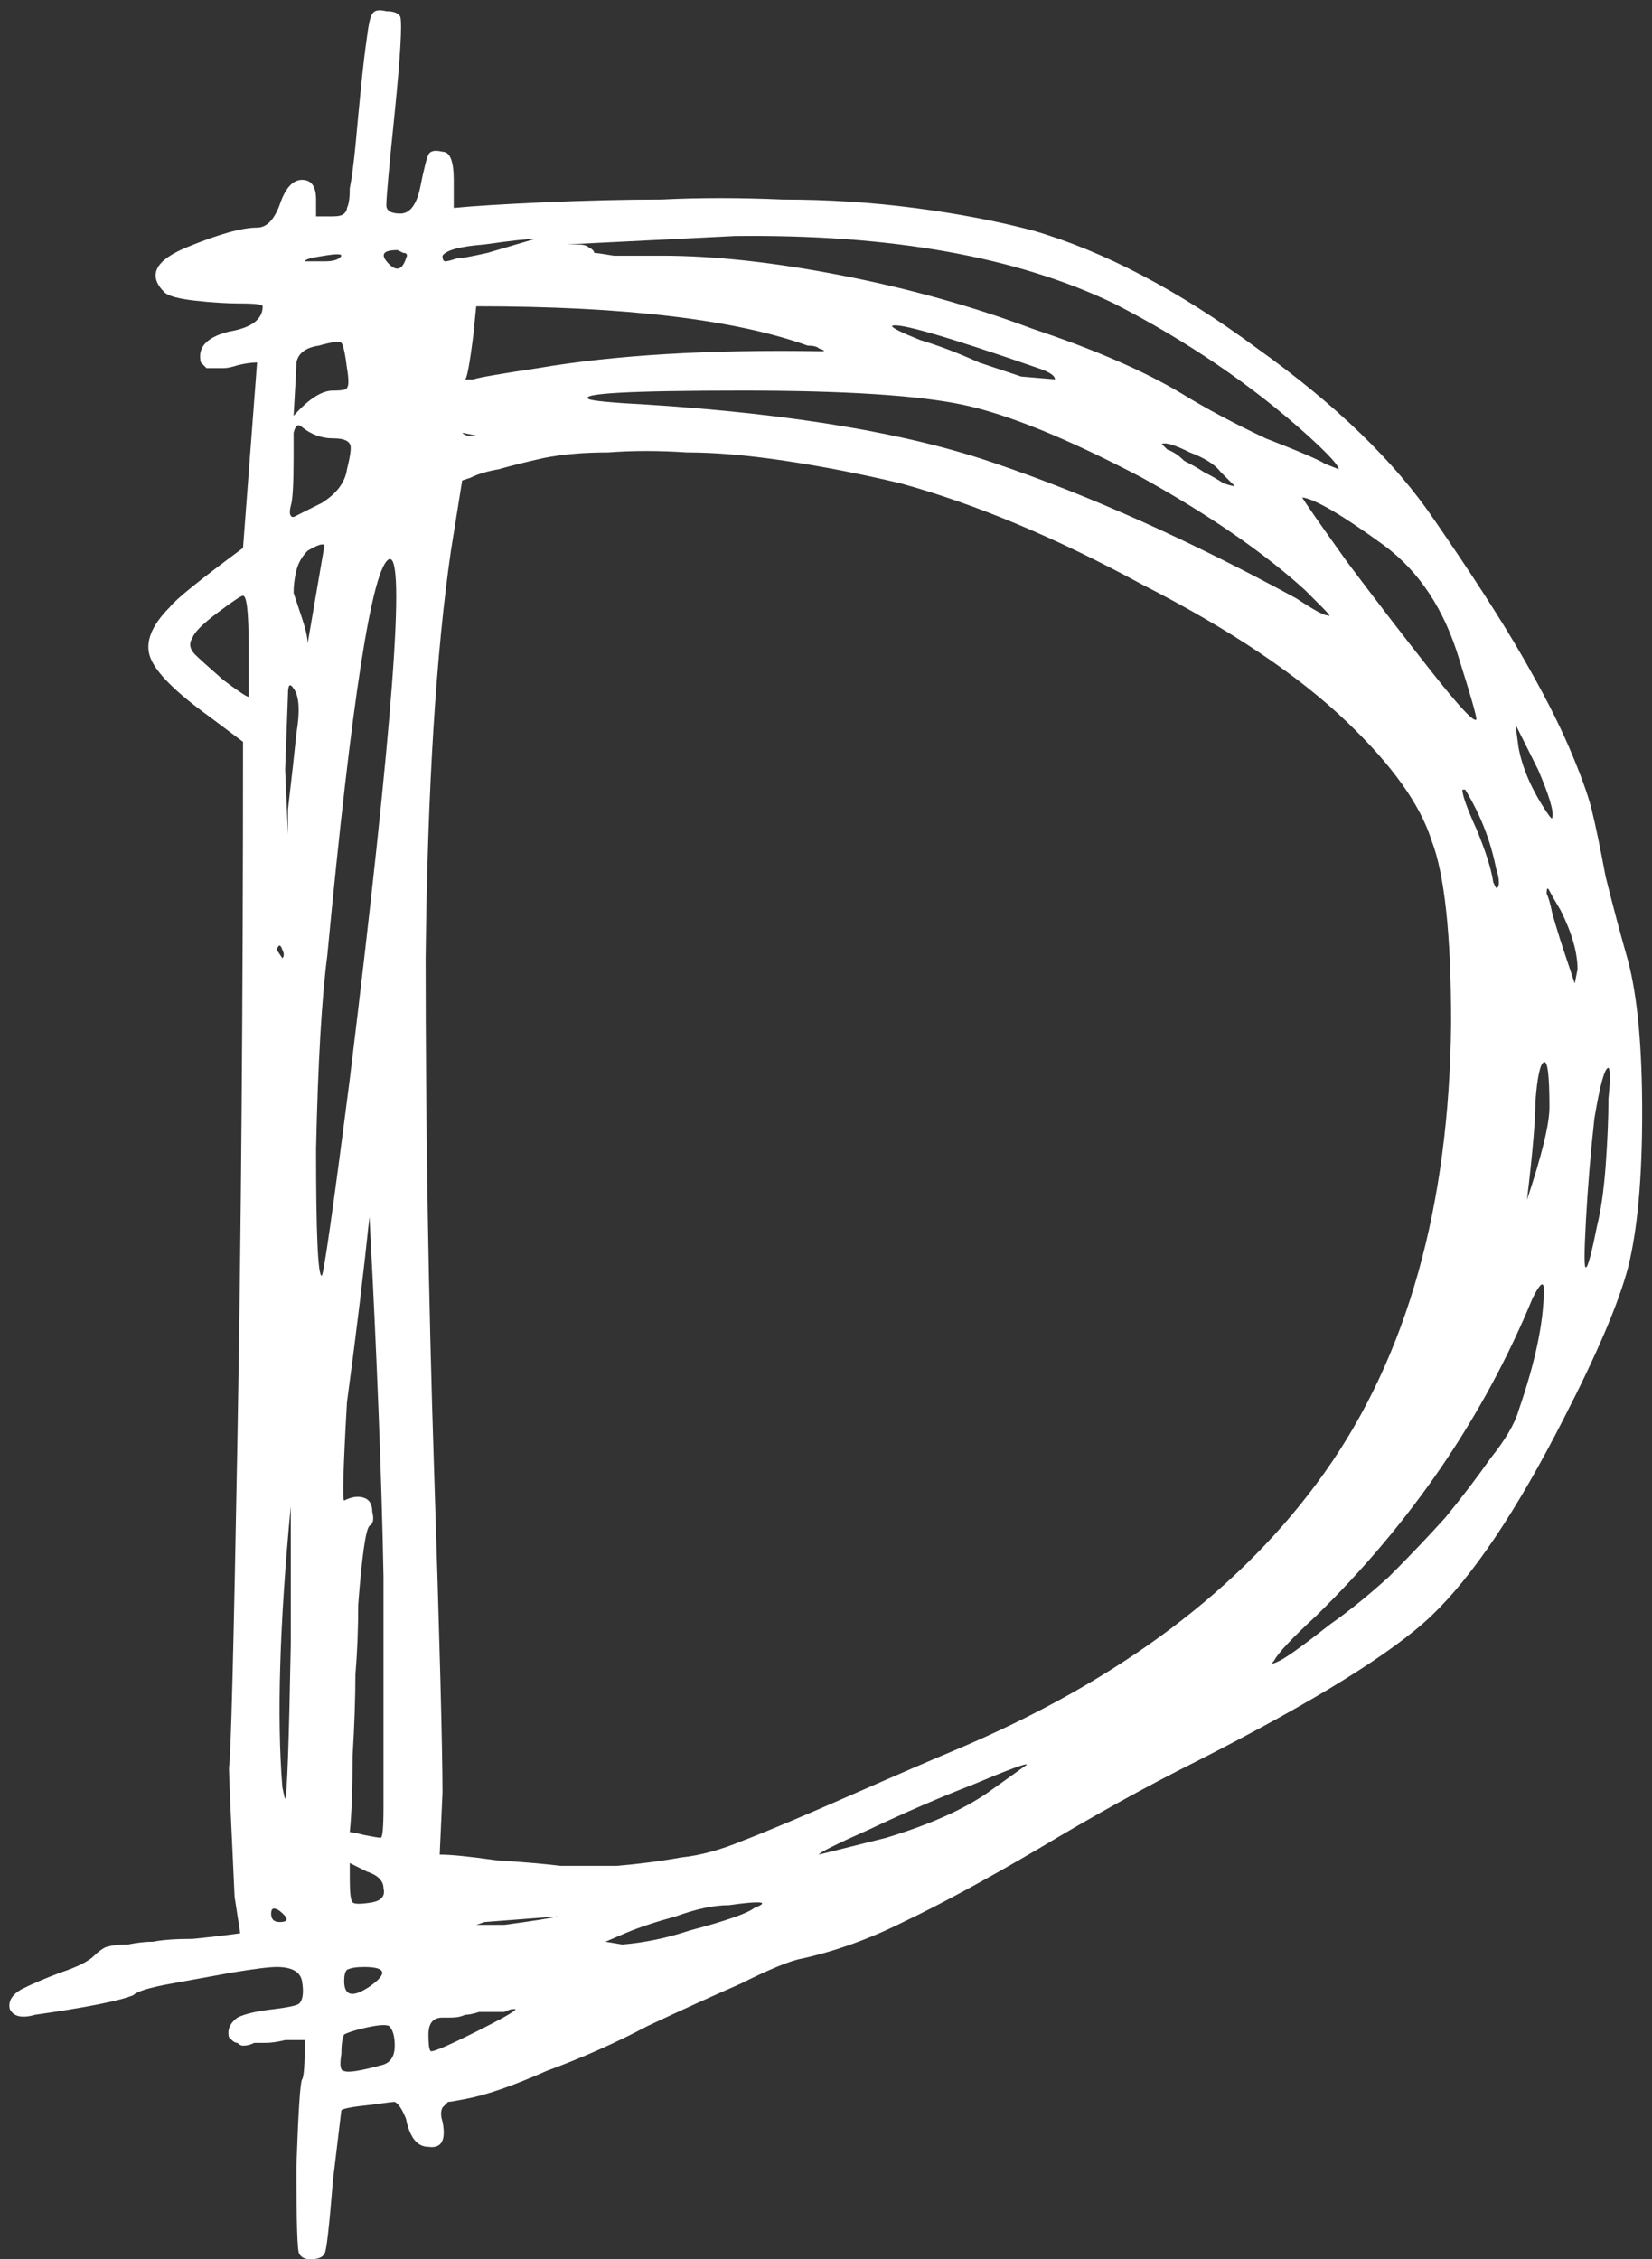 <svg width="147" height="201" viewBox="0 0 147 201" fill="none" xmlns="http://www.w3.org/2000/svg">
<rect x="0" y="0" width="147" height="201" fill="#333333" stroke="none"/>
<path d="M3.125 179.25C1.958 179.583 1.208 179.417 0.875 178.75C0.708 178.083 1.042 177.5 1.875 177C2.875 176.5 4.042 176 5.375 175.5C6.875 175 7.875 174.5 8.375 174C8.708 173.667 9.042 173.417 9.375 173.25C9.875 173.083 10.542 173 11.375 173C12.208 172.833 12.958 172.75 13.625 172.75C14.458 172.583 15.625 172.5 17.125 172.5C18.792 172.333 20.208 172.167 21.375 172L20.875 168.75C20.542 161.75 20.375 157.917 20.375 157.25C20.542 156.417 20.792 146.75 21.125 128.25C21.458 109.75 21.625 89 21.625 66L18.625 63.75C15.625 61.583 13.875 59.833 13.375 58.5C12.875 57.167 13.458 55.667 15.125 54C15.625 53.333 17.792 51.583 21.625 48.75L22.875 32.25C22.375 32.25 21.792 32.333 21.125 32.5C20.625 32.667 20.208 32.75 19.875 32.75C19.708 32.75 19.458 32.75 19.125 32.75C18.792 32.75 18.542 32.75 18.375 32.75C18.208 32.583 18.042 32.417 17.875 32.25C17.542 30.917 18.375 30 20.375 29.5C22.375 29.167 23.375 28.417 23.375 27.25C23.375 27.083 22.708 27 21.375 27C20.208 27 18.875 26.917 17.375 26.75C15.875 26.583 14.958 26.333 14.625 26C13.125 24.5 13.792 23.167 16.625 22C19.458 20.833 21.542 20.25 22.875 20.25C23.708 20.25 24.375 19.583 24.875 18.25C25.375 16.75 26.042 16 26.875 16C27.708 16 28.125 16.583 28.125 17.75C28.125 18.583 28.125 19.083 28.125 19.25C28.292 19.25 28.792 19.25 29.625 19.25C30.125 19.25 30.458 19.167 30.625 19C30.792 18.833 30.875 18.667 30.875 18.5C31.042 18.167 31.125 17.583 31.125 16.75C31.292 15.917 31.458 14.667 31.625 13C31.792 11.167 31.958 9.417 32.125 7.75C32.292 6.083 32.458 4.667 32.625 3.5C32.792 2.167 32.958 1.417 33.125 1.25C33.292 0.917 33.708 0.833 34.375 1C35.042 1 35.458 1.167 35.625 1.5C35.792 2.167 35.625 5 35.125 10C34.625 14.833 34.375 17.583 34.375 18.25C34.375 18.75 34.792 19 35.625 19C36.458 19 37.042 18.25 37.375 16.75C37.708 15.083 37.958 14.083 38.125 13.75C38.292 13.417 38.708 13.333 39.375 13.5C40.042 13.5 40.375 14.333 40.375 16V18.5C42.042 18.333 44.708 18.167 48.375 18C52.208 17.833 55.708 17.75 58.875 17.75C62.208 17.583 65.792 17.583 69.625 17.75C73.625 17.75 77.542 18 81.375 18.5C85.208 19 88.708 19.667 91.875 20.5C98.208 22.333 104.875 25.833 111.875 31C118.875 36 124.125 41.083 127.625 46.25C130.958 51.083 133.542 55.083 135.375 58.25C137.208 61.417 138.625 64.167 139.625 66.5C140.625 68.833 141.292 70.667 141.625 72C141.958 73.333 142.375 75.333 142.875 78C143.542 80.667 144.208 83.167 144.875 85.5C145.708 88.667 146.125 93.167 146.125 99C146.125 104.833 145.708 109.417 144.875 112.75C144.042 115.917 142.125 120.417 139.125 126.25C134.958 134.417 131.042 140.25 127.375 143.75C123.875 147.083 116.875 151.417 106.375 156.75C102.042 158.917 97.375 161.5 92.375 164.5C87.542 167.333 83.542 169.5 80.375 171C77.375 172.5 74.375 173.583 71.375 174.25C70.375 174.417 68.542 175.167 65.875 176.5C63.208 177.667 60.458 178.917 57.625 180.25C54.792 181.75 51.792 183.083 48.625 184.25C45.625 185.583 43.208 186.417 41.375 186.75C40.542 186.917 40.042 187 39.875 187C39.708 187.167 39.542 187.333 39.375 187.5C39.208 187.833 39.208 188.25 39.375 188.75C39.708 190.417 39.292 191.167 38.125 191C37.125 191 36.458 190.167 36.125 188.5C35.792 187.667 35.458 187.167 35.125 187C34.958 187 34.292 187.083 33.125 187.25C31.458 187.417 30.542 187.583 30.375 187.75C30.375 187.75 30.125 189.833 29.625 194C29.292 198.167 29.042 200.333 28.875 200.5C28.708 200.833 28.292 201 27.625 201C27.125 201 26.792 200.833 26.625 200.5C26.458 200.333 26.375 197.75 26.375 192.75C26.542 187.917 26.708 185.333 26.875 185C27.042 184.833 27.125 183.667 27.125 181.5C26.625 181.5 26.042 181.5 25.375 181.5C24.708 181.667 24.125 181.75 23.625 181.75C23.292 181.75 22.958 181.75 22.625 181.75C22.292 181.917 21.958 182 21.625 182C21.458 182 21.292 181.917 21.125 181.75C20.958 181.75 20.792 181.667 20.625 181.5C20.625 181.5 20.542 181.417 20.375 181.25C20.208 180.583 20.458 180 21.125 179.5C21.792 179.167 22.875 178.917 24.375 178.75C25.708 178.583 26.458 178.417 26.625 178.25C26.958 177.917 27.042 177.25 26.875 176.25C26.708 175.417 25.958 175 24.625 175C23.958 175 22.625 175.167 20.625 175.5C18.792 175.833 16.958 176.167 15.125 176.5C13.292 176.833 12.208 177.167 11.875 177.5C10.708 178 7.792 178.583 3.125 179.25ZM39.375 179.5C38.542 179.5 38.125 180 38.125 181C38.125 182 38.208 182.5 38.375 182.5C38.708 182.5 40.042 181.917 42.375 180.75C44.708 179.583 45.875 178.917 45.875 178.75C45.875 178.75 45.792 178.75 45.625 178.75C45.458 178.75 45.208 178.833 44.875 179C44.542 179 44.208 179 43.875 179C43.542 179 43.125 179 42.625 179C42.125 179.167 41.708 179.25 41.375 179.25C41.042 179.417 40.625 179.5 40.125 179.5C39.792 179.5 39.542 179.5 39.375 179.5ZM44.875 171.25C47.375 170.917 48.958 170.667 49.625 170.5L43.125 171L42.375 171.25C42.708 171.25 43.542 171.25 44.875 171.25ZM61.375 171.75C64.542 170.917 66.458 170.25 67.125 169.75C67.958 169.417 68.042 169.25 67.375 169.25C66.875 169.25 66.042 169.333 64.875 169.5C63.542 169.5 61.958 169.833 60.125 170.5C58.292 171 56.792 171.5 55.625 172C54.458 172.5 53.875 172.75 53.875 172.75L55.375 173C57.375 172.833 59.375 172.417 61.375 171.75ZM72.875 165L78.875 163.5C82.708 162.333 85.708 161 87.875 159.5C90.208 157.833 91.375 157 91.375 157C91.375 156.833 89.792 157.417 86.625 158.75C83.625 159.917 80.542 161.25 77.375 162.75C74.375 164.083 72.875 164.833 72.875 165ZM118.375 144.5C120.042 143.333 121.792 141.917 123.625 140.25C125.458 138.417 127.125 136.667 128.625 135C130.125 133.167 131.458 131.417 132.625 129.75C133.958 128.083 134.792 126.667 135.125 125.5C136.625 121.167 137.375 117.583 137.375 114.75C137.375 113.917 137.042 114.167 136.375 115.5C132.042 126 125.625 135.417 117.125 143.75C114.958 145.75 113.708 147.083 113.375 147.75C113.042 148.083 113.208 148.083 113.875 147.75C114.542 147.417 116.042 146.333 118.375 144.5ZM135.875 106.75C137.208 102.75 137.875 100 137.875 98.5C137.875 95.667 137.708 94.333 137.375 94.5C137.042 94.667 136.792 95.833 136.625 98C136.625 99.667 136.375 102.583 135.875 106.75ZM142.125 109C142.458 107.667 142.708 105.917 142.875 103.75C143.042 101.417 143.125 99.417 143.125 97.75C143.292 96.083 143.292 95.167 143.125 95C142.792 95 142.375 96.5 141.875 99.5C141.542 102.5 141.292 105.5 141.125 108.5C140.958 111.5 140.958 112.917 141.125 112.75C141.292 112.75 141.625 111.5 142.125 109ZM140.375 86.25C140.375 84.75 139.875 83 138.875 81C138.375 80.167 138.042 79.583 137.875 79.25C137.708 78.917 137.625 79 137.625 79.5C137.792 79.833 137.958 80.417 138.125 81.25C138.458 82.417 138.792 83.5 139.125 84.5L140.125 87.5L140.375 86.25ZM135.125 66.5C135.458 68.333 136.292 70.25 137.625 72.25C137.958 72.75 138.125 72.917 138.125 72.75C138.292 72.25 137.875 70.833 136.875 68.5L134.875 64.5C134.875 64.667 134.958 65.333 135.125 66.5ZM132.875 78.5C133.042 78.833 133.125 79 133.125 79C133.292 79 133.375 78.833 133.375 78.5C133.375 78.167 133.292 77.75 133.125 77.25C132.625 74.75 131.708 72.417 130.375 70.25H130.125C130.125 70.75 130.542 71.917 131.375 73.75C132.208 75.75 132.708 77.333 132.875 78.5ZM129.875 58.75C128.542 54.25 126.292 50.833 123.125 48.5C119.458 45.833 117.042 44.417 115.875 44.25C116.042 44.583 117.375 46.5 119.875 50C122.375 53.333 124.875 56.583 127.375 59.75C129.875 62.917 131.208 64.333 131.375 64C131.375 63.667 130.875 61.917 129.875 58.75ZM42.125 29.75C41.792 32.417 41.542 33.75 41.375 33.75C41.542 33.75 41.792 33.75 42.125 33.75C42.625 33.583 44.542 33.25 47.875 32.75C54.708 31.583 63.125 31.083 73.125 31.25C73.458 31.25 73.375 31.167 72.875 31C72.708 30.833 72.375 30.75 71.875 30.75C65.375 28.417 55.542 27.25 42.375 27.25L42.125 29.75ZM41.125 38.5C41.292 38.667 41.458 38.75 41.625 38.75C42.125 38.75 42.375 38.75 42.375 38.75L41.125 38.5ZM101.625 42.5C94.958 39 89.625 36.833 85.625 36C81.625 35.167 75.125 34.75 66.125 34.75C56.125 34.75 51.542 35 52.375 35.5C52.708 35.667 54.458 35.833 57.625 36C70.625 36.833 80.958 38.583 88.625 41.25C96.958 44.083 105.875 48.083 115.375 53.25C116.875 54.25 117.792 54.75 118.125 54.75C118.458 54.917 118.292 54.667 117.625 54C117.292 53.667 116.792 53.167 116.125 52.5C112.458 49.167 107.625 45.833 101.625 42.5ZM92.375 32.75C84.208 29.917 79.875 28.667 79.375 29C79.375 29.167 80.208 29.583 81.875 30.25C83.542 30.75 85.292 31.417 87.125 32.25C89.125 32.917 90.375 33.333 90.875 33.5L93.875 33.75C93.875 33.417 93.375 33.083 92.375 32.75ZM103.375 39.5C103.375 39.5 103.542 39.667 103.875 40C104.375 40.167 104.875 40.5 105.375 41C106.042 41.333 106.625 41.667 107.125 42C107.792 42.333 108.375 42.667 108.875 43C109.375 43.167 109.708 43.25 109.875 43.25L108.625 42C108.125 41.333 107.208 40.75 105.875 40.25C104.542 39.583 103.708 39.333 103.375 39.5ZM99.125 27C90.458 22.833 79.208 20.833 65.375 21L50.375 21.75C50.542 21.75 50.875 21.75 51.375 21.75C51.875 21.75 52.208 21.833 52.375 22C52.708 22.167 52.875 22.333 52.875 22.5C53.042 22.5 53.625 22.583 54.625 22.75C55.625 22.75 57.042 22.75 58.875 22.75C63.542 22.75 68.875 23.333 74.875 24.5C80.875 25.667 86.542 27.25 91.875 29.25C97.375 31.083 101.792 33 105.125 35C107.292 36.333 109.792 37.667 112.625 39C115.625 40.167 117.375 40.917 117.875 41.25L119.125 41.75C119.125 41.417 118.208 40.417 116.375 38.75C111.375 34.25 105.625 30.333 99.125 27ZM43.125 21.75C40.958 21.917 39.708 22.25 39.375 22.75C39.375 23.083 39.458 23.25 39.625 23.25C39.792 23.25 40.125 23.167 40.625 23C40.958 23 41.875 22.833 43.375 22.5L47.625 21.25C46.958 21.25 45.458 21.417 43.125 21.75ZM41.125 42.75L40.125 49C38.792 58.167 38.042 70.25 37.875 85.25C37.875 100.25 38.125 115.417 38.625 130.75C39.125 146.083 39.375 155.667 39.375 159.5L39.125 165C40.125 165 41.792 165.167 44.125 165.5C46.625 165.667 48.542 165.833 49.875 166C51.208 166 52.875 166 54.875 166C56.875 165.833 58.792 165.583 60.625 165.25C62.292 165.083 64.125 164.583 66.125 163.75C68.292 162.917 71.458 161.583 75.625 159.75C79.792 157.917 82.875 156.583 84.875 155.75C99.542 149.583 110.542 141.333 117.875 131C125.208 120.667 128.958 107.333 129.125 91C129.125 83.167 128.542 77.75 127.375 74.75C126.375 71.583 123.875 68.083 119.875 64.25C115.542 60.083 109.458 56 101.625 52C93.958 47.833 86.792 44.833 80.125 43C76.625 42.167 73.208 41.5 69.875 41C66.542 40.5 63.625 40.25 61.125 40.25C58.625 40.083 56.292 40.083 54.125 40.25C51.958 40.25 50.042 40.417 48.375 40.75C46.875 41.083 45.542 41.417 44.375 41.75C43.375 41.917 42.542 42.167 41.875 42.5C41.375 42.667 41.125 42.75 41.125 42.75ZM25.375 160C25.542 159.833 25.708 155.25 25.875 146.25V134C24.875 144.5 24.625 152.833 25.125 159C25.292 159.833 25.375 160.167 25.375 160ZM27.375 49C26.875 49.5 26.542 50.083 26.375 50.75C26.208 51.417 26.125 52.083 26.125 52.75C26.292 53.25 26.542 54 26.875 55C27.208 56 27.375 56.75 27.375 57.25C28.375 51.417 28.875 48.5 28.875 48.5C28.708 48.333 28.208 48.5 27.375 49ZM34.125 140.25C33.958 131.417 33.542 120.75 32.875 108.25C32.375 113.083 31.708 118.583 30.875 124.75C30.542 130.583 30.458 133.5 30.625 133.5C31.292 133.167 31.875 133.083 32.375 133.25C32.875 133.417 33.125 133.833 33.125 134.5C33.292 135.167 33.208 135.583 32.875 135.75C32.708 135.917 32.542 136.583 32.375 137.75C32.208 138.917 32.042 140.583 31.875 142.75C31.875 144.917 31.792 147 31.625 149C31.625 151 31.542 153.417 31.375 156.25C31.375 159.083 31.292 161.333 31.125 163C31.292 163 31.708 163.083 32.375 163.25C33.208 163.417 33.708 163.5 33.875 163.5C34.042 163.5 34.125 162.583 34.125 160.75C34.125 158.75 34.125 156 34.125 152.5C34.125 148.833 34.125 144.75 34.125 140.25ZM31.125 165.75C31.125 166.083 31.125 166.583 31.125 167.25C31.125 168.417 31.208 169.083 31.375 169.25C31.542 169.417 32.125 169.417 33.125 169.25C33.958 169.083 34.292 168.667 34.125 168C34.125 167.333 33.625 166.833 32.625 166.5L31.125 165.75ZM30.625 176.25C30.625 177.583 31.375 177.75 32.875 176.75C34.542 175.583 34.375 175 32.375 175C31.708 175 31.208 175.083 30.875 175.25C30.708 175.417 30.625 175.75 30.625 176.25ZM30.375 182.75C30.208 183.75 30.292 184.25 30.625 184.25C30.958 184.417 32.042 184.25 33.875 183.75C34.708 183.583 35.125 183 35.125 182C35.125 181.167 34.958 180.583 34.625 180.25C34.292 180.083 33.458 180.167 32.125 180.5C31.458 180.667 30.958 180.833 30.625 181C30.458 181.333 30.375 181.917 30.375 182.75ZM34.625 23.5C35.292 24.167 35.792 24 36.125 23C36.292 22.667 36.208 22.5 35.875 22.5L35.375 22.25C34.042 22.25 33.792 22.667 34.625 23.5ZM28.625 113.5C28.792 113.5 29.625 107.667 31.125 96C34.958 64.667 36.125 49.25 34.625 49.75C33.125 50.417 31.292 62.167 29.125 85C28.625 88.833 28.292 94.583 28.125 102.25C28.125 109.75 28.292 113.5 28.625 113.5ZM28.875 23.25C29.708 23.25 30.208 23.083 30.375 22.75C30.375 22.583 29.875 22.583 28.875 22.75C27.708 22.917 27.125 23.083 27.125 23.25C27.125 23.25 27.708 23.25 28.875 23.25ZM30.375 30.5C30.208 30.333 29.542 30.417 28.375 30.75C27.208 30.917 26.542 31.417 26.375 32.25C26.375 32.583 26.292 34.167 26.125 37C27.458 35.5 28.625 34.75 29.625 34.75C30.458 34.75 30.875 34.667 30.875 34.5C31.042 34.333 31.042 33.75 30.875 32.75C30.708 31.417 30.542 30.667 30.375 30.5ZM26.125 40.75C26.125 43.083 26.042 44.5 25.875 45C25.708 45.667 25.792 46 26.125 46C26.458 45.833 27.292 45.417 28.625 44.75C29.958 43.917 30.708 42.917 30.875 41.75C31.208 40.417 31.292 39.667 31.125 39.5C30.958 39.167 30.458 39 29.625 39C28.625 39 27.708 38.667 26.875 38C26.542 37.667 26.292 37.833 26.125 38.5C26.125 38.833 26.125 39.5 26.125 40.5V40.75ZM26.125 61.25C25.792 60.75 25.625 60.917 25.625 61.75L25.375 68.5L25.625 74.25C25.625 73.917 25.625 73.167 25.625 72C25.958 69.167 26.208 66.917 26.375 65.25C26.708 63.25 26.625 61.917 26.125 61.25ZM25.125 85.25C25.292 85.083 25.292 84.833 25.125 84.5C24.958 84 24.792 84 24.625 84.5L25.125 85.25ZM24.875 171C25.708 171 25.708 170.667 24.875 170C24.375 169.667 24.125 169.75 24.125 170.25C24.125 170.75 24.375 171 24.875 171ZM17.125 56.75C16.792 57.25 16.875 57.75 17.375 58.25C17.708 58.583 18.542 59.333 19.875 60.5C21.208 61.5 21.958 62 22.125 62C22.125 62 22.125 60.5 22.125 57.5C22.125 54.5 21.958 53 21.625 53C21.458 53 20.708 53.5 19.375 54.5C18.042 55.5 17.292 56.25 17.125 56.75Z" fill="white"/>
</svg>
